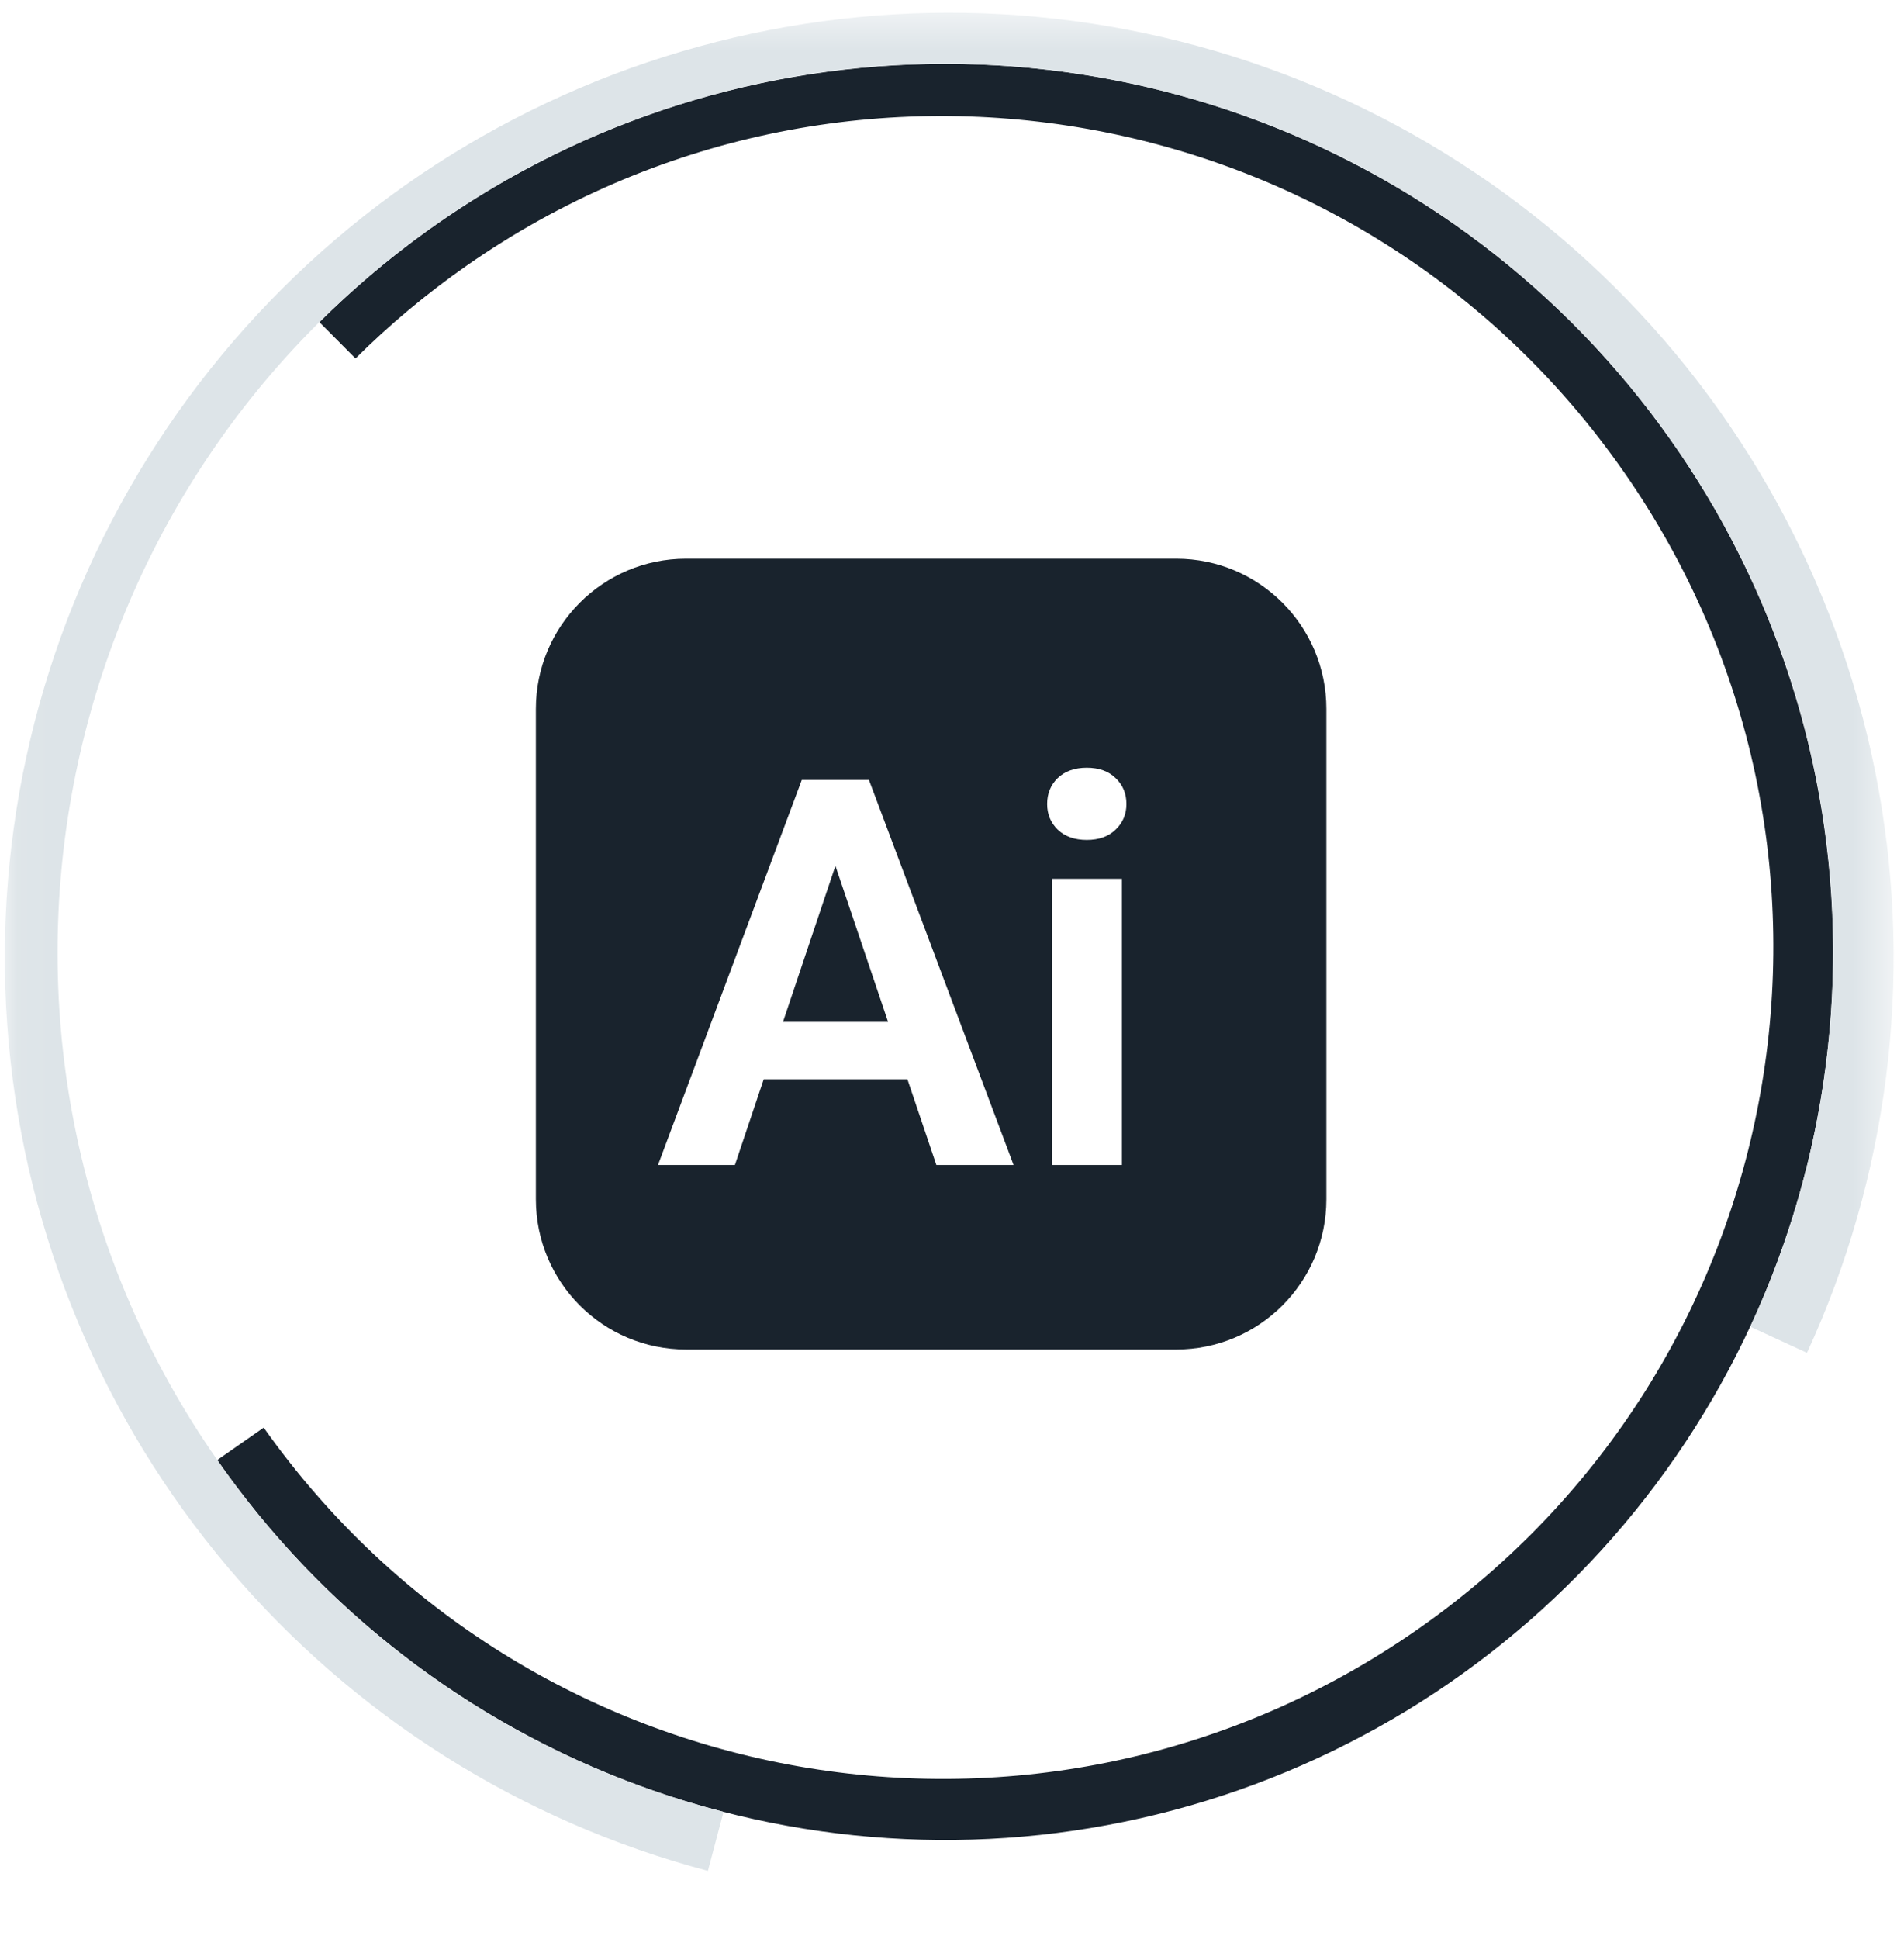 <svg width="56" height="57" viewBox="0 0 56 57" fill="none" xmlns="http://www.w3.org/2000/svg">
<mask id="mask0_127_93" style="mask-type:alpha" maskUnits="userSpaceOnUse" x="0" y="0" width="56" height="57">
<rect x="0.065" y="0.452" width="55.479" height="55.579" fill="#D9D9D9"/>
</mask>
<g mask="url(#mask0_127_93)">
<path fill-rule="evenodd" clip-rule="evenodd" d="M18.826 52.507C13.796 50.665 9.454 47.32 6.389 42.927L7.756 41.973C15.509 52.935 30.668 55.597 41.696 47.904C52.768 40.18 55.483 24.944 47.759 13.872C40.035 2.8 24.799 0.085 13.727 7.809C12.54 8.637 11.448 9.552 10.456 10.539L9.395 9.472C13.194 5.695 18.063 3.178 23.341 2.262C28.619 1.347 34.051 2.077 38.9 4.354C43.749 6.63 47.781 10.344 50.448 14.99C53.115 19.636 54.288 24.989 53.809 30.325C53.329 35.66 51.22 40.719 47.768 44.815C44.316 48.911 39.687 51.846 34.509 53.222C29.332 54.598 23.857 54.348 18.826 52.507Z" fill="#19232D"/>
<path fill-rule="evenodd" clip-rule="evenodd" d="M12.867 6.574C1.04 14.824 -1.859 31.099 6.391 42.926C10.106 48.252 15.449 51.768 21.28 53.27L20.821 55.005C15.312 53.549 10.383 50.433 6.704 46.081C3.026 41.728 0.775 36.349 0.257 30.674C-0.261 24.999 0.98 19.301 3.81 14.355C6.641 9.409 10.924 5.453 16.08 3.024C21.235 0.595 27.013 -0.19 32.629 0.777C38.245 1.743 43.429 4.413 47.475 8.426C51.522 12.438 54.237 17.599 55.252 23.206C56.266 28.814 55.531 34.599 53.146 39.774L51.481 39.007C55.267 30.851 54.735 20.956 49.22 13.05C40.969 1.223 24.694 -1.677 12.867 6.574Z" fill="#DDE4E8"/>
<path fill-rule="evenodd" clip-rule="evenodd" d="M20.177 16.426C17.738 16.426 15.761 18.403 15.761 20.842V35.26C15.761 37.699 17.738 39.676 20.177 39.676H34.595C37.034 39.676 39.011 37.699 39.011 35.26V20.842C39.011 18.403 37.034 16.426 34.595 16.426H20.177ZM30.938 34.251H32.998V25.838H30.938V34.251ZM31.109 22.876C30.902 23.078 30.798 23.332 30.798 23.638C30.798 23.938 30.902 24.19 31.109 24.392C31.321 24.594 31.607 24.695 31.964 24.695C32.322 24.695 32.604 24.594 32.812 24.392C33.024 24.19 33.13 23.938 33.13 23.638C33.13 23.332 33.024 23.078 32.812 22.876C32.604 22.674 32.322 22.572 31.964 22.572C31.607 22.572 31.321 22.674 31.109 22.876ZM25.029 22.93H25.557L29.811 34.251H27.54L26.689 31.732H22.462L21.615 34.251H19.353L23.582 22.93H24.104H25.029ZM23.029 30.044H26.12L24.571 25.456L23.029 30.044Z" fill="#19232D"/>
</g>
</svg>
